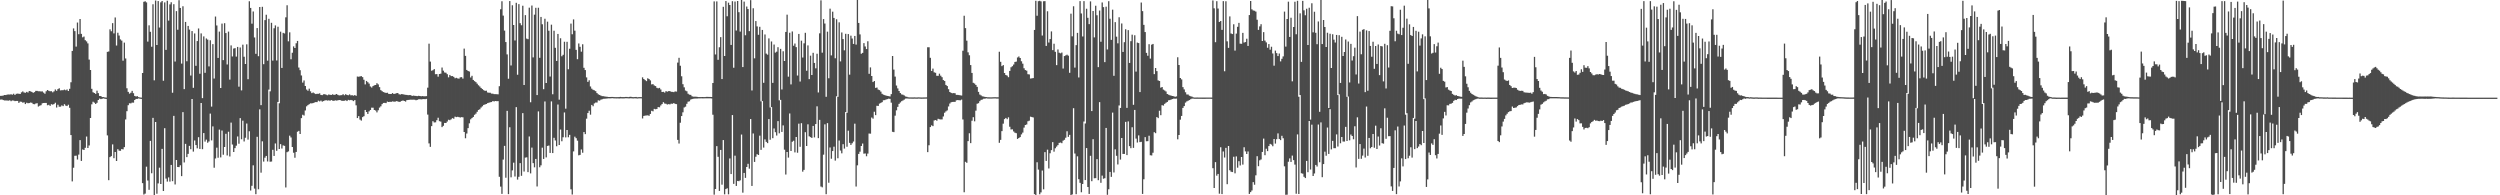 <?xml version="1.0" encoding="UTF-8"?>
<svg xmlns="http://www.w3.org/2000/svg" width="1920" height="150">
  <path d="M0 73.611h1v2.894H0zM1 73.598h1v2.768H1zM2 73.367h1v3.476H2zM3 72.979h1v4.187H3zM4 73.008h1v4.154H4zM5 72.650h1v4.565H5zM6 72.546h1v4.752H6zM7 72.617h1v4.367H7zM8 72.399h1v5.310H8zM9 72.711h1v4.446H9zM10 71.981h1v5.271H10zM11 72.909h1v4.783H11zM12 72.044h1v5.486H12zM13 71.869h1v5.661H13zM14 71.984h1v7.004H14zM15 72.171h1v5.856H15zM16 70.936h1v7.270H16zM17 70.192h1v8.681H17zM18 71.029h1v7.546H18zM19 71.260h1v8.661H19zM20 70.562h1v8.347H20zM21 71.063h1v8.222H21zM22 69.905h1v9.263H22zM23 70.161h1v8.593H23zM24 70.583h1v8.351H24zM25 71.255h1v8.675H25zM26 70.777h1v9.283H26zM27 69.781h1v9.735H27zM28 69.780h1v9.455H28zM29 70.115h1v11.710H29zM30 70.077h1v11.151H30zM31 70.237h1v10.574H31zM32 70.190h1v9.174H32zM33 71.113h1v7.970H33zM34 71.994h1v7.076H34zM35 70.104h1v8.964H35zM36 69.130h1v11.732H36zM37 69.749h1v10.728H37zM38 70.113h1v11.186H38zM39 70.045h1v9.969H39zM40 70.906h1v9.490H40zM41 70.154h1v9.774H41zM42 68.734h1v10.183H42zM43 69.726h1v12.843H43zM44 68.471h1v11.944H44zM45 67.808h1v14.152H45zM46 69.445h1v12.467H46zM47 69.256h1v11.667H47zM48 69.274h1v12.223H48zM49 68.827h1v11.199H49zM50 69.321h1v11.780H50zM51 68.701h1v12.749H51zM52 69.869h1v10.563H52zM53 68.190h1v14.605H53zM54 63.187h1v40.530H54zM55 39.097h1v100.231H55zM56 21.833h1v107.008H56zM57 23.912h1v95.745H57zM58 35.792h1v83.744H58zM59 17.311h1v105.215H59zM60 26.278h1v92.455H60zM61 14.607h1v92.999H61zM62 26.015h1v97.606H62zM63 28.654h1v86.152H63zM64 28.058h1v87.145H64zM65 30.861h1v82.629H65zM66 31.811h1v73.065H66zM67 33.340h1v80.330H67zM68 45.773h1v65.934H68zM69 53.763h1v36.858H69zM70 68.177h1v11.973H70zM71 70.839h1v7.287H71zM72 71.413h1v7.456H72zM73 72.080h1v7.778H73zM74 69.652h1v9.285H74zM75 71.513h1v5.307H75zM76 73.680h1v2.044H76zM77 73.804h1v2.326H77zM78 74.552h1v1.300H78zM79 74.566h1v1.000H79zM80 74.826h1v1.000H80zM81 74.961h1v1.000H81zM82 39.850h1v64.119H82zM83 39.506h1v98.876H83zM84 22.519h1v98.152H84zM85 23.992h1v95.942H85zM86 17.785h1v93.132H86zM87 25.660h1v95.850H87zM88 13.408h1v103.314H88zM89 34.957h1v88.683H89zM90 25.157h1v89.408H90zM91 27.312h1v88.392H91zM92 30.265h1v85.537H92zM93 31.199h1v83.282H93zM94 46.587h1v68.150H94zM95 32.712h1v80.290H95zM96 44.904h1v46.830H96zM97 67.793h1v17.622H97zM98 70.564h1v10.252H98zM99 71.919h1v7.399H99zM100 71.244h1v8.150H100zM101 69.777h1v9.003H101zM102 71.571h1v7.291H102zM103 73.660h1v3.130H103zM104 74.089h1v1.915H104zM105 73.903h1v2.048H105zM106 74.583h1v1.000H106zM107 74.837h1v1.000H107zM108 74.960h1v1.000H108zM109 56.067h1v84.554H109zM110 1.398h1v148.030H110zM111 0.956h1v147.732H111zM112 1.832h1v126.148H112zM113 31.938h1v106.704H113zM114 19.471h1v126.284H114zM115 24.436h1v83.771H115zM116 35.898h1v97.183H116zM117 3.292h1v87.235H117zM118 61.708h1v89.639H118zM119 0.389h1v93.305H119zM120 34.581h1v114.199H120zM121 0.797h1v140.065H121zM122 21.120h1v107.637H122zM123 1.812h1v139.478H123zM124 0.791h1v113.528H124zM125 62.027h1v84.674H125zM126 1.821h1v96.614H126zM127 38.307h1v98.841H127zM128 0.547h1v138.947H128zM129 15.838h1v120.421H129zM130 3.364h1v136.117H130zM131 1.749h1v124.944H131zM132 71.195h1v67.974H132zM133 3.235h1v85.752H133zM134 47.262h1v94.421H134zM135 8.558h1v114.331H135zM136 22.818h1v105.463H136zM137 0.167h1v128.167H137zM138 6.110h1v120.794H138zM139 48.869h1v86.423H139zM140 4.802h1v81.337H140zM141 68.475h1v56.294H141zM142 16.856h1v93.614H142zM143 47.071h1v73.593H143zM144 19.931h1v98.222H144zM145 22.714h1v89.299H145zM146 57.987h1v56.611H146zM147 23.876h1v52.161H147zM148 67.438h1v48.995H148zM149 25.681h1v82.206H149zM150 50.516h1v60.888H150zM151 31.539h1v82.356H151zM152 21.837h1v83.547H152zM153 56.630h1v57.766H153zM154 25.670h1v53.423H154zM155 75.388h1v39.197H155zM156 27.979h1v74.226H156zM157 55.910h1v52.831H157zM158 29.553h1v77.652H158zM159 30.395h1v79.221H159zM160 50.983h1v57.657H160zM161 30.944h1v56.317H161zM162 81.858h1v25.969H162zM163 33.891h1v63.200H163zM164 60.327h1v68.506H164zM165 12.692h1v108.997H165zM166 19.562h1v93.869H166zM167 44.497h1v76.622H167zM168 24.267h1v75.265H168zM169 67.599h1v53.267H169zM170 18.131h1v82.113H170zM171 46.164h1v72.655H171zM172 17.833h1v95.060H172zM173 25.381h1v77.379H173zM174 49.528h1v69.871H174zM175 24.246h1v76.920H175zM176 61.134h1v59.010H176zM177 34.872h1v59.307H177zM178 43.389h1v67.598H178zM179 37.268h1v79.483H179zM180 36.972h1v76.789H180zM181 43.495h1v68.365H181zM182 36.049h1v68.735H182zM183 66.565h1v43.817H183zM184 36.444h1v54.257H184zM185 69.422h1v37.544H185zM186 34.307h1v58.387H186zM187 43.594h1v65.069H187zM188 49.176h1v56.615H188zM189 34.063h1v60.804H189zM190 60.810h1v46.386H190zM191 0.997h1v99.824H191zM192 6.093h1v140.217H192zM193 18.202h1v124.508H193zM194 8.821h1v118.157H194zM195 28.776h1v116.047H195zM196 41.321h1v107.827H196zM197 21.558h1v83.484H197zM198 43.147h1v102.235H198zM199 5.362h1v78.625H199zM200 80.735h1v51.887H200zM201 5.201h1v103.350H201zM202 49.300h1v74.827H202zM203 15.467h1v105.618H203zM204 11.328h1v108.409H204zM205 46.583h1v77.415H205zM206 14.418h1v54.416H206zM207 70.154h1v54.041H207zM208 17.495h1v106.570H208zM209 46.551h1v68.481H209zM210 21.720h1v98.048H210zM211 19.522h1v90.664H211zM212 46.435h1v69.392H212zM213 20.531h1v57.743H213zM214 79.325h1v35.113H214zM215 24.307h1v86.406H215zM216 52.156h1v61.903H216zM217 25.231h1v86.441H217zM218 25.690h1v86.330H218zM219 13.304h1v130.665H219zM220 4.030h1v112.863H220zM221 31.766h1v84.487H221zM222 24.826h1v79.387H222zM223 45.539h1v60.012H223zM224 40.495h1v72.419H224zM225 35.637h1v81.661H225zM226 36.879h1v84.286H226zM227 33.223h1v83.480H227zM228 31.414h1v69.768H228zM229 51.866h1v48.617H229zM230 53.923h1v48.975H230zM231 57.961h1v32.765H231zM232 63.416h1v24.703H232zM233 61.797h1v26.939H233zM234 66.063h1v18.776H234zM235 68.779h1v12.901H235zM236 69.689h1v11.029H236zM237 68.084h1v11.931H237zM238 70.149h1v9.229H238zM239 71.507h1v7.912H239zM240 70.999h1v8.172H240zM241 71.672h1v7.085H241zM242 72.250h1v6.123H242zM243 72.018h1v6.431H243zM244 72.033h1v5.293H244zM245 71.682h1v6.184H245zM246 72.911h1v4.326H246zM247 73.039h1v5.054H247zM248 72.381h1v5.248H248zM249 72.337h1v4.842H249zM250 72.775h1v4.180H250zM251 73.141h1v4.125H251zM252 72.551h1v4.481H252zM253 72.792h1v4.547H253zM254 72.907h1v3.952H254zM255 72.396h1v4.907H255zM256 72.894h1v4.551H256zM257 72.643h1v4.436H257zM258 72.171h1v5.076H258zM259 72.847h1v4.204H259zM260 73.246h1v3.568H260zM261 73.149h1v3.824H261zM262 73.067h1v4.346H262zM263 72.348h1v5.120H263zM264 73.152h1v4.236H264zM265 72.356h1v4.638H265zM266 72.890h1v4.724H266zM267 73.174h1v3.529H267zM268 72.509h1v4.516H268zM269 73.210h1v3.551H269zM270 73.131h1v3.946H270zM271 73.464h1v4.189H271zM272 73.005h1v3.828H272zM273 73.564h1v7.339H273zM274 58.792h1v31.881H274zM275 58.947h1v30.257H275zM276 58.693h1v33.162H276zM277 58.479h1v34.158H277zM278 59.263h1v30.690H278zM279 61.216h1v28.012H279zM280 64.813h1v19.642H280zM281 62.173h1v23.841H281zM282 63.121h1v24.369H282zM283 64.229h1v21.268H283zM284 66.391h1v18.074H284zM285 67.210h1v15.456H285zM286 66.088h1v16.627H286zM287 65.499h1v18.967H287zM288 65.273h1v19.632H288zM289 63.874h1v22.453H289zM290 64.828h1v19.879H290zM291 66.940h1v15.713H291zM292 69.234h1v12.437H292zM293 70.023h1v9.929H293zM294 70.696h1v8.366H294zM295 71.055h1v7.970H295zM296 71.363h1v7.849H296zM297 71.237h1v6.809H297zM298 72.031h1v6.282H298zM299 72.208h1v5.984H299zM300 72.123h1v6.097H300zM301 71.467h1v6.395H301zM302 72.177h1v5.905H302zM303 71.951h1v6.106H303zM304 71.580h1v6.105H304zM305 71.423h1v6.451H305zM306 72.388h1v5.901H306zM307 72.592h1v5.496H307zM308 72.224h1v5.294H308zM309 72.416h1v4.743H309zM310 72.650h1v4.908H310zM311 72.822h1v5.230H311zM312 72.913h1v3.982H312zM313 73.120h1v3.618H313zM314 73.005h1v3.654H314zM315 73.073h1v3.464H315zM316 73.679h1v2.910H316zM317 73.405h1v3.137H317zM318 73.550h1v3.056H318zM319 73.698h1v3.288H319zM320 73.841h1v2.878H320zM321 73.577h1v2.692H321zM322 73.706h1v2.496H322zM323 73.953h1v2.371H323zM324 73.796h1v2.398H324zM325 73.921h1v2.144H325zM326 73.947h1v2.219H326zM327 73.821h1v2.125H327zM328 67.343h1v20.663H328zM329 33.545h1v76.580H329zM330 47.296h1v65.492H330zM331 54.310h1v42.552H331zM332 53.905h1v39.160H332zM333 53.066h1v40.998H333zM334 56.983h1v36.962H334zM335 56.880h1v35.418H335zM336 58.882h1v31.558H336zM337 56.815h1v36.275H337zM338 56.558h1v36.842H338zM339 51.847h1v45.803H339zM340 54.281h1v42.313H340zM341 55.638h1v38.754H341zM342 55.877h1v38.582H342zM343 56.969h1v36.362H343zM344 59.386h1v32.576H344zM345 57.532h1v34.759H345zM346 58.447h1v33.183H346zM347 58.440h1v32.297H347zM348 59.049h1v32.133H348zM349 60.107h1v29.511H349zM350 59.746h1v30.218H350zM351 60.205h1v29.481H351zM352 60.410h1v29.540H352zM353 59.389h1v30.897H353zM354 59.223h1v30.751H354zM355 60.380h1v29.742H355zM356 37.307h1v64.054H356zM357 42.916h1v63.284H357zM358 53.707h1v48.830H358zM359 54.521h1v43.901H359zM360 54.935h1v39.764H360zM361 59.513h1v32.154H361zM362 58.218h1v32.432H362zM363 61.375h1v28.412H363zM364 62.290h1v25.896H364zM365 63.098h1v24.206H365zM366 64.239h1v21.613H366zM367 65.465h1v18.980H367zM368 66.415h1v17.517H368zM369 67.512h1v15.050H369zM370 68.399h1v13.273H370zM371 69.209h1v11.371H371zM372 69.761h1v10.446H372zM373 69.630h1v10.238H373zM374 71.037h1v8.154H374zM375 71.209h1v7.683H375zM376 71.239h1v7.302H376zM377 71.871h1v6.504H377zM378 71.928h1v5.703H378zM379 72.269h1v5.644H379zM380 72.307h1v5.283H380zM381 72.342h1v5.369H381zM382 72.443h1v5.205H382zM383 66.189h1v69.605H383zM384 7.109h1v136.222H384zM385 0.956h1v147.929H385zM386 11.962h1v110.587H386zM387 23.478h1v88.550H387zM388 32.321h1v104.164H388zM389 41.788h1v43.363H389zM390 60.466h1v88.606H390zM391 0.805h1v96.931H391zM392 50.255h1v85.935H392zM393 4.046h1v126.844H393zM394 19.213h1v105.726H394zM395 31.102h1v104.502H395zM396 2.137h1v80.150H396zM397 57.379h1v80.547H397zM398 3.154h1v132.608H398zM399 17.799h1v107.499H399zM400 19.393h1v115.605H400zM401 4.391h1v82.501H401zM402 65.258h1v66.467H402zM403 11.611h1v109.415H403zM404 29.648h1v91.186H404zM405 30.113h1v102.088H405zM406 5.908h1v98.897H406zM407 78.553h1v54.630H407zM408 4.233h1v109.105H408zM409 44.074h1v81.188H409zM410 11.267h1v117.254H410zM411 5.966h1v116.083H411zM412 73.032h1v70.181H412zM413 5.925h1v79.605H413zM414 44.390h1v84.078H414zM415 13.014h1v113.950H415zM416 18.649h1v94.774H416zM417 68.501h1v53.567H417zM418 14.390h1v63.549H418zM419 63.744h1v57.149H419zM420 16.627h1v95.459H420zM421 23.593h1v88.199H421zM422 58.783h1v58.675H422zM423 18.934h1v58.952H423zM424 72.416h1v45.120H424zM425 23.623h1v82.207H425zM426 36.708h1v71.163H426zM427 46.806h1v65.505H427zM428 26.081h1v54.214H428zM429 76.551h1v34.818H429zM430 29.380h1v70.082H430zM431 43.214h1v65.265H431zM432 42.109h1v63.298H432zM433 32.068h1v54.298H433zM434 83.440h1v22.086H434zM435 32.125h1v67.718H435zM436 53.172h1v52.271H436zM437 37.425h1v66.158H437zM438 18.107h1v127.281H438zM439 26.299h1v123.117H439zM440 14.912h1v101.348H440zM441 23.533h1v81.438H441zM442 38.301h1v67.853H442zM443 45.447h1v62.575H443zM444 33.398h1v85.872H444zM445 35.946h1v82.984H445zM446 39.663h1v75.147H446zM447 33.977h1v83.307H447zM448 52.081h1v49.342H448zM449 53.820h1v49.205H449zM450 59.423h1v31.707H450zM451 62.887h1v23.939H451zM452 61.641h1v23.425H452zM453 66.421h1v21.648H453zM454 68.109h1v12.462H454zM455 68.973h1v12.660H455zM456 69.396h1v10.016H456zM457 70.011h1v8.746H457zM458 71.479h1v7.246H458zM459 72.452h1v4.582H459zM460 72.920h1v4.379H460zM461 73.418h1v3.137H461zM462 73.850h1v2.387H462zM463 73.877h1v1.983H463zM464 74.103h1v1.736H464zM465 74.219h1v1.518H465zM466 74.361h1v1.270H466zM467 74.490h1v1.024H467zM468 74.494h1v1.088H468zM469 74.457h1v1.000H469zM470 74.431h1v1.000H470zM471 74.556h1v1.000H471zM472 74.581h1v1.007H472zM473 74.615h1v1.000H473zM474 74.576h1v1.000H474zM475 74.524h1v1.167H475zM476 74.394h1v1.193H476zM477 74.553h1v1.000H477zM478 74.545h1v1.077H478zM479 74.562h1v1.000H479zM480 74.420h1v1.056H480zM481 74.423h1v1.063H481zM482 74.591h1v1.000H482zM483 74.374h1v1.187H483zM484 74.281h1v1.203H484zM485 74.554h1v1.000H485zM486 74.613h1v1.000H486zM487 74.528h1v1.000H487zM488 74.448h1v1.107H488zM489 74.681h1v1.000H489zM490 74.588h1v1.000H490zM491 74.535h1v1.000H491zM492 74.593h1v1.000H492zM493 59.396h1v31.592H493zM494 60.656h1v28.380H494zM495 61.527h1v27.239H495zM496 62.315h1v26.376H496zM497 60.125h1v28.469H497zM498 60.729h1v28.198H498zM499 61.725h1v25.771H499zM500 64.812h1v20.277H500zM501 64.626h1v20.881H501zM502 65.614h1v17.975H502zM503 66.114h1v17.777H503zM504 67.451h1v16.214H504zM505 67.840h1v14.406H505zM506 67.461h1v14.951H506zM507 68.730h1v12.288H507zM508 70.657h1v9.277H508zM509 70.486h1v8.028H509zM510 71.136h1v8.402H510zM511 70.010h1v9.717H511zM512 70.382h1v9.886H512zM513 69.970h1v10.023H513zM514 69.961h1v10.233H514zM515 70.527h1v9.091H515zM516 70.565h1v9.141H516zM517 70.766h1v8.406H517zM518 70.173h1v9.618H518zM519 70.335h1v9.632H519zM520 48.081h1v59.320H520zM521 44.407h1v65.849H521zM522 50.471h1v43.774H522zM523 58.577h1v30.584H523zM524 64.649h1v21.615H524zM525 67.092h1v15.417H525zM526 69.543h1v12.390H526zM527 70.079h1v9.630H527zM528 72.007h1v6.082H528zM529 72.691h1v5.145H529zM530 72.875h1v3.619H530zM531 73.949h1v2.115H531zM532 74.248h1v1.599H532zM533 74.258h1v1.465H533zM534 74.235h1v1.455H534zM535 74.382h1v1.272H535zM536 74.553h1v1.000H536zM537 74.560h1v1.000H537zM538 74.523h1v1.000H538zM539 74.479h1v1.105H539zM540 74.557h1v1.000H540zM541 74.525h1v1.000H541zM542 74.399h1v1.119H542zM543 74.373h1v1.165H543zM544 74.431h1v1.097H544zM545 74.433h1v1.077H545zM546 74.471h1v1.128H546zM547 63.738h1v24.382H547zM548 1.072h1v148.443H548zM549 41.827h1v103.315H549zM550 1.050h1v111.183H550zM551 45.923h1v74.505H551zM552 36.297h1v110.362H552zM553 28.499h1v86.654H553zM554 60.719h1v81.128H554zM555 5.216h1v102.365H555zM556 43.011h1v106.228H556zM557 0.844h1v144.383H557zM558 12.478h1v132.106H558zM559 2.033h1v147.231H559zM560 3.858h1v117.857H560zM561 34.522h1v99.169H561zM562 0.912h1v87.468H562zM563 52.018h1v89.170H563zM564 1.191h1v118.385H564zM565 23.423h1v119.373H565zM566 0.752h1v138.217H566zM567 9.347h1v129.813H567zM568 24.261h1v114.215H568zM569 -1.155h1v104.469H569zM570 51.521h1v96.460H570zM571 1.248h1v131.548H571zM572 27.070h1v109.529H572zM573 5.040h1v123.194H573zM574 6.984h1v118.801H574zM575 23.894h1v105.666H575zM576 0.119h1v91.325H576zM577 69.454h1v73.368H577zM578 6.372h1v96.106H578zM579 44.796h1v79.567H579zM580 16.202h1v104.165H580zM581 20.266h1v98.174H581zM582 26.730h1v92.329H582zM583 20.607h1v83.562H583zM584 77.839h1v37.282H584zM585 23.008h1v54.596H585zM586 63.575h1v49.773H586zM587 26.475h1v80.587H587zM588 41.153h1v67.803H588zM589 41.973h1v67.954H589zM590 29.512h1v61.927H590zM591 82.508h1v24.832H591zM592 31.848h1v50.395H592zM593 63.660h1v42.467H593zM594 34.184h1v64.465H594zM595 40.373h1v61.172H595zM596 39.693h1v64.408H596zM597 36.267h1v56.769H597zM598 77.077h1v25.307H598zM599 37.523h1v39.169H599zM600 68.713h1v32.609H600zM601 39.371h1v56.953H601zM602 46.851h1v68.090H602zM603 24.509h1v109.508H603zM604 11.249h1v105.474H604zM605 58.898h1v62.151H605zM606 25.156h1v61.961H606zM607 64.816h1v51.152H607zM608 24.157h1v84.691H608zM609 35.130h1v72.977H609zM610 33.443h1v83.592H610zM611 36.207h1v68.987H611zM612 58.002h1v59.276H612zM613 26.064h1v68.931H613zM614 62.638h1v50.128H614zM615 31.237h1v63.404H615zM616 44.183h1v87.632H616zM617 33.280h1v97.202H617zM618 25.189h1v76.326H618zM619 54.332h1v57.814H619zM620 34.858h1v60.623H620zM621 60.799h1v43.908H621zM622 42.729h1v62.567H622zM623 57.620h1v48.334H623zM624 40.561h1v56.175H624zM625 48.321h1v57.219H625zM626 52.490h1v42.777H626zM627 41.279h1v40.402H627zM628 71.024h1v35.066H628zM629 25.592h1v66.482H629zM630 0.259h1v142.994H630zM631 40.427h1v103.440H631zM632 14.642h1v104.165H632zM633 18.098h1v77.398H633zM634 74.327h1v74.797H634zM635 24.330h1v70.252H635zM636 60.111h1v80.230H636zM637 6.637h1v106.632H637zM638 42.526h1v79.362H638zM639 8.945h1v107.080H639zM640 13.753h1v98.886H640zM641 44.763h1v78.566H641zM642 14.799h1v59.136H642zM643 74.323h1v47.219H643zM644 17.157h1v90.760H644zM645 47.167h1v68.449H645zM646 24.926h1v92.817H646zM647 30.027h1v80.729H647zM648 38.679h1v75.470H648zM649 25.971h1v60.094H649zM650 86.654h1v26.048H650zM651 26.160h1v74.171H651zM652 57.370h1v52.364H652zM653 27.394h1v83.900H653zM654 29.578h1v80.464H654zM655 33.732h1v74.965H655zM656 27.572h1v67.411H656zM657 34.256h1v108.990H657zM658 -2.766h1v129.751H658zM659 17.607h1v100.600H659zM660 26.399h1v90.070H660zM661 41.249h1v70.878H661zM662 40.604h1v69.643H662zM663 33.134h1v84.902H663zM664 35.669h1v82.209H664zM665 37.704h1v82.322H665zM666 31.669h1v86.317H666zM667 56.669h1v45.876H667zM668 51.765h1v50.892H668zM669 58.372h1v31.896H669zM670 63.028h1v28.088H670zM671 62.197h1v23.596H671zM672 67.479h1v20.956H672zM673 67.213h1v14.029H673zM674 68.797h1v12.543H674zM675 69.230h1v10.347H675zM676 70.354h1v8.660H676zM677 72.064h1v6.356H677zM678 72.708h1v4.278H678zM679 73.080h1v3.835H679zM680 73.411h1v3.010H680zM681 73.656h1v2.459H681zM682 73.814h1v1.967H682zM683 74.110h1v1.820H683zM684 72.296h1v6.549H684zM685 43.014h1v58.198H685zM686 53.454h1v48.017H686zM687 58.855h1v29.993H687zM688 65.676h1v19.058H688zM689 67.883h1v14.215H689zM690 69.906h1v9.887H690zM691 71.460h1v7.215H691zM692 72.490h1v5.222H692zM693 72.731h1v4.402H693zM694 73.296h1v3.190H694zM695 74.083h1v1.649H695zM696 74.348h1v1.253H696zM697 74.714h1v1.000H697zM698 74.793h1v1.000H698zM699 74.785h1v1.000H699zM700 74.808h1v1.000H700zM701 74.809h1v1.000H701zM702 74.754h1v1.000H702zM703 74.849h1v1.000H703zM704 74.811h1v1.000H704zM705 74.743h1v1.000H705zM706 74.798h1v1.000H706zM707 74.864h1v1.000H707zM708 74.831h1v1.000H708zM709 74.810h1v1.000H709zM710 74.789h1v1.000H710zM711 74.767h1v1.000H711zM712 36.285h1v80.562H712zM713 36.303h1v75.267H713zM714 44.404h1v53.200H714zM715 54.482h1v41.760H715zM716 52.695h1v44.156H716zM717 55.539h1v36.972H717zM718 55.931h1v36.215H718zM719 58.230h1v34.504H719zM720 58.210h1v33.051H720zM721 56.593h1v35.024H721zM722 58.121h1v33.627H722zM723 59.309h1v32.400H723zM724 61.482h1v27.987H724zM725 62.158h1v24.417H725zM726 65.232h1v20.304H726zM727 66.105h1v18.669H727zM728 68.511h1v13.257H728zM729 70.647h1v8.887H729zM730 71.303h1v7.256H730zM731 71.607h1v6.673H731zM732 71.475h1v6.748H732zM733 71.651h1v6.595H733zM734 72.844h1v4.223H734zM735 72.842h1v4.013H735zM736 73.025h1v3.946H736zM737 73.223h1v3.837H737zM738 73.380h1v3.129H738zM739 38.950h1v52.815H739zM740 12.059h1v135.594H740zM741 21.609h1v102.640H741zM742 31.221h1v93.792H742zM743 40.178h1v68.198H743zM744 42.460h1v59.903H744zM745 49.983h1v59.942H745zM746 55.996h1v36.723H746zM747 63.576h1v26.423H747zM748 64.156h1v29.032H748zM749 65.243h1v19.745H749zM750 66.703h1v12.945H750zM751 70.547h1v8.710H751zM752 72.623h1v5.113H752zM753 73.291h1v3.392H753zM754 73.985h1v2.470H754zM755 74.155h1v1.661H755zM756 74.426h1v1.346H756zM757 74.542h1v1.000H757zM758 74.691h1v1.000H758zM759 74.722h1v1.000H759zM760 74.729h1v1.000H760zM761 74.735h1v1.000H761zM762 74.687h1v1.000H762zM763 74.636h1v1.000H763zM764 74.626h1v1.000H764zM765 74.723h1v1.000H765zM766 74.720h1v1.000H766zM767 39.709h1v69.953H767zM768 47.445h1v59.959H768zM769 50.808h1v49.897H769zM770 49.977h1v45.020H770zM771 56.045h1v35.464H771zM772 57.613h1v32.950H772zM773 58.082h1v33.461H773zM774 59.284h1v30.837H774zM775 54.485h1v42.844H775zM776 51.674h1v47.769H776zM777 50.866h1v48.464H777zM778 49.563h1v51.384H778zM779 47.562h1v54.403H779zM780 47.308h1v54.996H780zM781 44.110h1v62.592H781zM782 43.389h1v62.614H782zM783 44.535h1v60.755H783zM784 47.041h1v56.199H784zM785 48.878h1v52.984H785zM786 52.427h1v45.549H786zM787 53.830h1v42.167H787zM788 54.256h1v41.342H788zM789 56.992h1v36.143H789zM790 57.202h1v35.461H790zM791 60.339h1v29.264H791zM792 60.150h1v29.781H792zM793 59.958h1v30.260H793zM794 22.995h1v126.102H794zM795 0.608h1v149.160H795zM796 12.105h1v112.510H796zM797 0.937h1v129.315H797zM798 0.603h1v148.598H798zM799 1.065h1v146.706H799zM800 27.272h1v103.722H800zM801 0.981h1v144.442H801zM802 0.885h1v115.946H802zM803 35.301h1v88.306H803zM804 8.668h1v106.302H804zM805 32.660h1v96.710H805zM806 30.025h1v87.674H806zM807 24.137h1v91.179H807zM808 38.512h1v70.637H808zM809 33.578h1v82.899H809zM810 39.774h1v74.074H810zM811 50.009h1v62.570H811zM812 37.967h1v73.492H812zM813 40.475h1v69.223H813zM814 40.940h1v68.509H814zM815 40.360h1v69.627H815zM816 52.652h1v55.377H816zM817 43.054h1v64.320H817zM818 42.555h1v63.211H818zM819 42.001h1v58.793H819zM820 42.732h1v62.366H820zM821 55.897h1v47.665H821zM822 10.522h1v139.337H822zM823 27.894h1v121.408H823zM824 4.811h1v78.283H824zM825 51.932h1v65.974H825zM826 34.674h1v114.486H826zM827 25.257h1v94.782H827zM828 59.493h1v78.147H828zM829 0.851h1v139.565H829zM830 10.350h1v137.302H830zM831 28.029h1v113.268H831zM832 0.860h1v92.485H832zM833 94.813h1v43.468H833zM834 6.686h1v107.042H834zM835 13.667h1v129.948H835zM836 18.559h1v130.396H836zM837 1.096h1v118.582H837zM838 85.318h1v53.848H838zM839 8.426h1v98.486H839zM840 28.715h1v108.204H840zM841 4.403h1v132.381H841zM842 11.735h1v110.490H842zM843 51.544h1v86.846H843zM844 8.078h1v70.358H844zM845 32.075h1v108.338H845zM846 1.890h1v132.978H846zM847 5.501h1v131.748H847zM848 47.704h1v89.134H848zM849 5.145h1v93.105H849zM850 38.000h1v111.596H850zM851 0.911h1v144.469H851zM852 14.376h1v117.650H852zM853 30.633h1v105.215H853zM854 7.421h1v79.079H854zM855 58.201h1v74.269H855zM856 16.989h1v97.685H856zM857 28.181h1v91.462H857zM858 33.273h1v93.012H858zM859 13.269h1v67.739H859zM860 82.917h1v39.682H860zM861 18.008h1v87.951H861zM862 39.891h1v78.329H862zM863 32.406h1v85.793H863zM864 22.491h1v71.078H864zM865 82.826h1v36.290H865zM866 23.146h1v70.104H866zM867 48.333h1v63.907H867zM868 31.620h1v82.198H868zM869 26.646h1v71.101H869zM870 80.484h1v33.066H870zM871 27.106h1v57.315H871zM872 55.010h1v51.447H872zM873 32.730h1v76.743H873zM874 33.099h1v70.889H874zM875 70.716h1v38.455H875zM876 1.972h1v106.916H876zM877 8.542h1v140.391H877zM878 19.107h1v118.564H878zM879 24.607h1v80.722H879zM880 40.600h1v67.916H880zM881 42.799h1v65.617H881zM882 33.960h1v70.271H882zM883 45.024h1v74.241H883zM884 34.290h1v85.092H884zM885 33.716h1v83.566H885zM886 56.937h1v44.576H886zM887 52.239h1v50.065H887zM888 54.630h1v35.300H888zM889 61.740h1v28.992H889zM890 62.194h1v22.867H890zM891 67.331h1v21.121H891zM892 66.814h1v13.979H892zM893 68.825h1v12.277H893zM894 69.489h1v10.264H894zM895 70.266h1v8.616H895zM896 72.186h1v6.076H896zM897 72.729h1v4.322H897zM898 73.182h1v3.660H898zM899 73.459h1v2.975H899zM900 73.749h1v2.320H900zM901 73.925h1v1.824H901zM902 74.350h1v1.472H902zM903 74.041h1v1.662H903zM904 43.987h1v63.036H904zM905 49.938h1v53.765H905zM906 59.908h1v32.000H906zM907 61.003h1v28.037H907zM908 66.907h1v16.009H908zM909 68.672h1v12.789H909zM910 70.846h1v7.957H910zM911 72.528h1v5.370H911zM912 72.615h1v4.762H912zM913 73.536h1v3.322H913zM914 73.922h1v2.284H914zM915 74.256h1v1.451H915zM916 74.752h1v1.000H916zM917 74.896h1v1.000H917zM918 74.886h1v1.000H918zM919 74.877h1v1.000H919zM920 74.883h1v1.000H920zM921 74.901h1v1.000H921zM922 74.905h1v1.000H922zM923 74.906h1v1.000H923zM924 74.922h1v1.000H924zM925 74.911h1v1.000H925zM926 74.893h1v1.000H926zM927 74.887h1v1.000H927zM928 74.899h1v1.000H928zM929 74.892h1v1.000H929zM930 74.916h1v1.000H930zM931 0.332h1v128.835H931zM932 6.397h1v137.998H932zM933 32.408h1v92.105H933zM934 0.896h1v134.041H934zM935 6.555h1v127.028H935zM936 16.869h1v131.845H936zM937 16.144h1v96.944H937zM938 22.940h1v126.128H938zM939 0.853h1v115.452H939zM940 54.743h1v66.259H940zM941 0.960h1v112.584H941zM942 31.765h1v109.697H942zM943 36.751h1v75.366H943zM944 12.603h1v118.143H944zM945 25.682h1v106.186H945zM946 26.169h1v105.959H946zM947 18.613h1v101.749H947zM948 38.861h1v94.276H948zM949 25.825h1v94.299H949zM950 20.578h1v108.174H950zM951 17.567h1v106.225H951zM952 33.544h1v93.524H952zM953 33.632h1v86.955H953zM954 25.229h1v101.209H954zM955 32.671h1v80.408H955zM956 32.291h1v84.006H956zM957 29.768h1v88.487H957zM958 35.257h1v81.061H958zM959 11.558h1v137.364H959zM960 0.765h1v146.817H960zM961 7.179h1v139.115H961zM962 8.048h1v131.827H962zM963 8.266h1v133.630H963zM964 8.892h1v125.745H964zM965 15.137h1v104.820H965zM966 22.957h1v104.690H966zM967 20.254h1v102.884H967zM968 18.597h1v103.893H968zM969 31.508h1v85.175H969zM970 24.658h1v81.785H970zM971 31.186h1v88.028H971zM972 32.552h1v81.695H972zM973 36.665h1v79.388H973zM974 33.818h1v78.345H974zM975 38.134h1v72.335H975zM976 35.900h1v75.147H976zM977 41.053h1v71.272H977zM978 50.439h1v56.318H978zM979 38.880h1v71.408H979zM980 40.810h1v66.100H980zM981 43.082h1v59.364H981zM982 41.105h1v65.611H982zM983 47.142h1v60.494H983zM984 45.169h1v59.104H984zM985 43.326h1v62.862H985zM986 8.898h1v118.829H986zM987 35.770h1v113.822H987zM988 14.606h1v134.912H988zM989 1.271h1v122.952H989zM990 28.369h1v93.282H990zM991 13.610h1v110.765H991zM992 62.472h1v57.024H992zM993 20.756h1v102.250H993zM994 1.329h1v125.068H994zM995 26.320h1v122.464H995zM996 0.631h1v102.595H996zM997 74.282h1v74.730H997zM998 10.215h1v62.778H998zM999 47.498h1v85.560H999zM1000 0.673h1v132.699H1000zM1001 7.926h1v127.836H1001zM1002 11.710h1v125.049H1002zM1003 6.706h1v116.875H1003zM1004 34.556h1v97.695H1004zM1005 5.946h1v86.993H1005zM1006 91.837h1v38.374H1006zM1007 2.520h1v93.236H1007zM1008 24.844h1v110.302H1008zM1009 9.020h1v124.219H1009zM1010 25.214h1v101.459H1010zM1011 33.926h1v93.951H1011zM1012 16.504h1v79.159H1012zM1013 85.874h1v38.743H1013zM1014 -1.513h1v95.502H1014zM1015 33.862h1v102.252H1015zM1016 15.369h1v110.645H1016zM1017 20.721h1v95.736H1017zM1018 36.084h1v83.531H1018zM1019 25.137h1v72.788H1019zM1020 82.940h1v35.284H1020zM1021 25.886h1v57.984H1021zM1022 52.207h1v62.513H1022zM1023 26.302h1v81.905H1023zM1024 30.463h1v83.353H1024zM1025 32.643h1v81.185H1025zM1026 26.815h1v76.402H1026zM1027 73.035h1v39.506H1027zM1028 27.051h1v45.384H1028zM1029 63.709h1v46.299H1029zM1030 28.271h1v76.920H1030zM1031 43.009h1v65.675H1031zM1032 39.922h1v68.817H1032zM1033 30.295h1v67.160H1033zM1034 74.333h1v33.972H1034zM1035 31.904h1v42.221H1035zM1036 63.348h1v44.405H1036zM1037 33.705h1v69.610H1037zM1038 46.515h1v57.946H1038zM1039 43.141h1v63.827H1039zM1040 36.623h1v60.329H1040zM1041 57.204h1v71.420H1041zM1042 12.368h1v77.750H1042zM1043 64.144h1v57.870H1043zM1044 24.263h1v86.376H1044zM1045 41.666h1v80.301H1045zM1046 22.881h1v96.614H1046zM1047 22.383h1v91.758H1047zM1048 70.764h1v50.245H1048zM1049 23.361h1v58.443H1049zM1050 69.662h1v50.016H1050zM1051 23.871h1v82.085H1051zM1052 35.265h1v78.622H1052zM1053 43.555h1v69.329H1053zM1054 32.066h1v70.849H1054zM1055 52.854h1v60.597H1055zM1056 35.321h1v61.214H1056zM1057 49.098h1v65.333H1057zM1058 34.129h1v70.754H1058zM1059 57.705h1v54.076H1059zM1060 35.318h1v63.171H1060zM1061 35.653h1v74.329H1061zM1062 62.497h1v47.861H1062zM1063 33.617h1v49.557H1063zM1064 67.940h1v38.665H1064zM1065 34.699h1v55.725H1065zM1066 51.884h1v52.706H1066zM1067 23.663h1v80.866H1067zM1068 4.749h1v138.420H1068zM1069 4.889h1v141.754H1069zM1070 14.008h1v114.955H1070zM1071 31.706h1v68.384H1071zM1072 23.608h1v125.510H1072zM1073 25.789h1v71.414H1073zM1074 26.332h1v116.861H1074zM1075 7.469h1v131.823H1075zM1076 26.907h1v94.686H1076zM1077 21.279h1v106.528H1077zM1078 4.368h1v92.057H1078zM1079 88.054h1v34.094H1079zM1080 14.344h1v72.607H1080zM1081 48.983h1v72.541H1081zM1082 18.686h1v100.924H1082zM1083 26.918h1v86.176H1083zM1084 27.626h1v93.394H1084zM1085 20.692h1v69.859H1085zM1086 91.122h1v23.401H1086zM1087 23.654h1v69.279H1087zM1088 54.842h1v58.932H1088zM1089 24.349h1v88.170H1089zM1090 35.047h1v75.581H1090zM1091 29.490h1v82.043H1091zM1092 26.373h1v74.260H1092zM1093 76.154h1v33.658H1093zM1094 27.882h1v47.705H1094zM1095 61.474h1v82.073H1095zM1096 -1.707h1v139.468H1096zM1097 6.443h1v110.693H1097zM1098 27.894h1v91.083H1098zM1099 41.107h1v69.013H1099zM1100 40.568h1v70.696H1100zM1101 33.893h1v72.996H1101zM1102 40.369h1v78.844H1102zM1103 35.534h1v86.142H1103zM1104 32.699h1v85.507H1104zM1105 56.654h1v45.993H1105zM1106 52.039h1v44.300H1106zM1107 53.061h1v50.503H1107zM1108 62.108h1v28.802H1108zM1109 62.705h1v23.201H1109zM1110 67.162h1v21.523H1110zM1111 66.869h1v13.954H1111zM1112 68.881h1v12.077H1112zM1113 69.498h1v10.283H1113zM1114 69.870h1v9.769H1114zM1115 72.102h1v6.892H1115zM1116 72.806h1v4.669H1116zM1117 73.355h1v3.297H1117zM1118 73.125h1v3.703H1118zM1119 73.737h1v2.290H1119zM1120 73.928h1v1.779H1120zM1121 74.255h1v1.546H1121zM1122 74.366h1v1.427H1122zM1123 46.591h1v57.799H1123zM1124 51.339h1v51.554H1124zM1125 58.604h1v36.564H1125zM1126 64.307h1v22.212H1126zM1127 67.041h1v16.300H1127zM1128 69.770h1v11.021H1128zM1129 71.197h1v7.427H1129zM1130 72.188h1v5.730H1130zM1131 72.832h1v4.161H1131zM1132 73.343h1v3.215H1132zM1133 73.938h1v2.218H1133zM1134 74.318h1v1.470H1134zM1135 74.710h1v1.000H1135zM1136 74.908h1v1.000H1136zM1137 74.873h1v1.000H1137zM1138 74.905h1v1.000H1138zM1139 74.940h1v1.000H1139zM1140 74.898h1v1.000H1140zM1141 74.971h1v1.000H1141zM1142 74.930h1v1.000H1142zM1143 74.926h1v1.000H1143zM1144 74.972h1v1.000H1144zM1145 74.965h1v1.000H1145zM1146 74.950h1v1.000H1146zM1147 74.946h1v1.000H1147zM1148 74.951h1v1.000H1148zM1149 74.941h1v1.000H1149zM1150 50.438h1v57.861H1150zM1151 36.475h1v72.708H1151zM1152 44.453h1v59.471H1152zM1153 51.862h1v45.266H1153zM1154 55.433h1v37.977H1154zM1155 61.074h1v30.203H1155zM1156 61.802h1v26.841H1156zM1157 62.223h1v25.118H1157zM1158 61.750h1v24.378H1158zM1159 65.280h1v20.211H1159zM1160 66.226h1v19.094H1160zM1161 67.607h1v14.200H1161zM1162 67.351h1v15.611H1162zM1163 67.322h1v15.399H1163zM1164 67.608h1v14.898H1164zM1165 68.927h1v12.571H1165zM1166 69.535h1v11.095H1166zM1167 69.831h1v10.658H1167zM1168 69.660h1v10.514H1168zM1169 69.774h1v10.461H1169zM1170 70.848h1v8.422H1170zM1171 71.048h1v7.866H1171zM1172 71.122h1v7.452H1172zM1173 71.231h1v7.432H1173zM1174 71.324h1v7.508H1174zM1175 71.187h1v7.333H1175zM1176 71.973h1v6.254H1176zM1177 70.744h1v7.230H1177zM1178 43.692h1v61.277H1178zM1179 51.672h1v48.094H1179zM1180 60.748h1v29.689H1180zM1181 62.208h1v25.226H1181zM1182 67.447h1v16.579H1182zM1183 69.544h1v10.845H1183zM1184 70.433h1v9.334H1184zM1185 72.287h1v6.344H1185zM1186 72.161h1v5.718H1186zM1187 72.539h1v4.838H1187zM1188 73.627h1v2.658H1188zM1189 74.048h1v2.088H1189zM1190 74.393h1v1.141H1190zM1191 74.444h1v1.081H1191zM1192 74.489h1v1.020H1192zM1193 74.501h1v1.001H1193zM1194 74.517h1v1.000H1194zM1195 74.513h1v1.001H1195zM1196 74.555h1v1.000H1196zM1197 74.587h1v1.000H1197zM1198 74.682h1v1.000H1198zM1199 74.707h1v1.000H1199zM1200 74.711h1v1.000H1200zM1201 74.764h1v1.000H1201zM1202 74.774h1v1.000H1202zM1203 74.798h1v1.000H1203zM1204 74.822h1v1.000H1204zM1205 44.445h1v63.476H1205zM1206 38.834h1v70.029H1206zM1207 48.250h1v52.436H1207zM1208 54.853h1v43.028H1208zM1209 55.701h1v35.261H1209zM1210 54.546h1v38.822H1210zM1211 57.460h1v33.960H1211zM1212 57.261h1v35.024H1212zM1213 55.936h1v38.828H1213zM1214 53.187h1v41.539H1214zM1215 55.202h1v42.228H1215zM1216 50.086h1v49.352H1216zM1217 51.983h1v46.284H1217zM1218 52.058h1v46.103H1218zM1219 50.791h1v47.642H1219zM1220 52.513h1v45.172H1220zM1221 55.275h1v39.482H1221zM1222 56.440h1v37.251H1222zM1223 57.736h1v35.339H1223zM1224 57.811h1v34.265H1224zM1225 57.301h1v35.439H1225zM1226 57.004h1v35.572H1226zM1227 57.175h1v35.785H1227zM1228 56.807h1v36.265H1228zM1229 57.105h1v35.591H1229zM1230 57.493h1v35.417H1230zM1231 57.579h1v34.650H1231zM1232 53.405h1v41.100H1232zM1233 32.255h1v79.000H1233zM1234 42.785h1v65.569H1234zM1235 50.718h1v49.198H1235zM1236 55.049h1v40.920H1236zM1237 58.444h1v34.441H1237zM1238 61.941h1v27.024H1238zM1239 61.973h1v25.580H1239zM1240 64.421h1v22.021H1240zM1241 64.932h1v19.760H1241zM1242 66.288h1v18.022H1242zM1243 67.294h1v15.652H1243zM1244 67.429h1v15.114H1244zM1245 68.218h1v13.655H1245zM1246 68.463h1v13.054H1246zM1247 68.945h1v12.206H1247zM1248 69.460h1v11.024H1248zM1249 69.766h1v10.472H1249zM1250 70.127h1v9.788H1250zM1251 70.654h1v8.769H1251zM1252 71.119h1v7.628H1252zM1253 71.332h1v7.355H1253zM1254 71.784h1v6.457H1254zM1255 72.022h1v5.879H1255zM1256 72.321h1v5.343H1256zM1257 72.522h1v5.008H1257zM1258 72.758h1v4.481H1258zM1259 72.999h1v3.948H1259zM1260 6.800h1v133.174H1260zM1261 35.008h1v113.430H1261zM1262 0.864h1v124.774H1262zM1263 47.192h1v72.889H1263zM1264 21.266h1v112.716H1264zM1265 31.782h1v87.453H1265zM1266 47.462h1v76.753H1266zM1267 0.867h1v148.307H1267zM1268 7.361h1v124.103H1268zM1269 63.115h1v74.214H1269zM1270 4.867h1v66.036H1270zM1271 72.851h1v61.414H1271zM1272 5.118h1v112.486H1272zM1273 14.620h1v119.230H1273zM1274 40.295h1v94.599H1274zM1275 3.640h1v87.245H1275zM1276 53.725h1v80.677H1276zM1277 2.367h1v125.565H1277zM1278 35.483h1v102.237H1278zM1279 13.342h1v115.381H1279zM1280 7.485h1v87.686H1280zM1281 68.640h1v64.686H1281zM1282 6.725h1v115.882H1282zM1283 22.957h1v106.827H1283zM1284 21.084h1v109.576H1284zM1285 0.991h1v110.138H1285zM1286 75.263h1v53.435H1286zM1287 7.579h1v109.412H1287zM1288 27.552h1v112.984H1288zM1289 3.615h1v130.610H1289zM1290 9.467h1v98.194H1290zM1291 64.826h1v61.617H1291zM1292 14.435h1v70.650H1292zM1293 47.326h1v74.086H1293zM1294 14.518h1v104.637H1294zM1295 18.140h1v99.773H1295zM1296 72.621h1v44.009H1296zM1297 17.821h1v59.185H1297zM1298 66.735h1v45.617H1298zM1299 19.455h1v95.292H1299zM1300 32.719h1v77.307H1300zM1301 52.552h1v62.105H1301zM1302 25.227h1v50.416H1302zM1303 67.917h1v42.156H1303zM1304 27.625h1v76.379H1304zM1305 37.115h1v71.478H1305zM1306 48.984h1v61.162H1306zM1307 29.576h1v54.418H1307zM1308 82.090h1v26.308H1308zM1309 32.033h1v69.058H1309zM1310 44.686h1v60.192H1310zM1311 41.648h1v62.871H1311zM1312 31.869h1v53.445H1312zM1313 82.747h1v22.320H1313zM1314 14.905h1v83.693H1314zM1315 7.100h1v142.248H1315zM1316 26.734h1v113.145H1316zM1317 34.505h1v80.447H1317zM1318 26.735h1v77.871H1318zM1319 43.391h1v59.499H1319zM1320 35.135h1v71.980H1320zM1321 43.684h1v73.113H1321zM1322 37.291h1v81.175H1322zM1323 34.449h1v83.691H1323zM1324 53.476h1v46.375H1324zM1325 52.606h1v48.521H1325zM1326 53.678h1v48.787H1326zM1327 61.583h1v28.776H1327zM1328 62.114h1v23.688H1328zM1329 67.451h1v20.650H1329zM1330 66.766h1v16.238H1330zM1331 68.910h1v12.451H1331zM1332 69.561h1v10.234H1332zM1333 69.806h1v9.941H1333zM1334 71.632h1v7.015H1334zM1335 72.751h1v4.990H1335zM1336 73.313h1v3.367H1336zM1337 73.220h1v3.631H1337zM1338 73.749h1v2.420H1338zM1339 73.910h1v1.713H1339zM1340 74.352h1v1.535H1340zM1341 74.547h1v1.000H1341zM1342 74.489h1v1.056H1342zM1343 74.790h1v1.000H1343zM1344 74.674h1v1.000H1344zM1345 74.769h1v1.000H1345zM1346 74.862h1v1.000H1346zM1347 74.874h1v1.000H1347zM1348 74.801h1v1.000H1348zM1349 74.816h1v1.000H1349zM1350 74.911h1v1.000H1350zM1351 74.900h1v1.000H1351zM1352 74.921h1v1.000H1352zM1353 74.940h1v1.000H1353zM1354 74.934h1v1.000H1354zM1355 74.945h1v1.000H1355zM1356 74.946h1v1.000H1356zM1357 74.957h1v1.000H1357zM1358 74.964h1v1.000H1358zM1359 74.961h1v1.000H1359zM1360 74.958h1v1.000H1360zM1361 74.977h1v1.000H1361zM1362 74.972h1v1.000H1362zM1363 74.980h1v1.000H1363zM1364 74.978h1v1.000H1364zM1365 74.992h1v1.000H1365zM1366 74.984h1v1.000H1366zM1367 74.988h1v1.000H1367zM1368 74.984h1v1.000H1368zM1369 57.424h1v34.052H1369zM1370 33.466h1v86.521H1370zM1371 44.766h1v59.511H1371zM1372 53.817h1v43.516H1372zM1373 54.564h1v38.889H1373zM1374 59.163h1v30.872H1374zM1375 60.527h1v30.141H1375zM1376 64.807h1v20.826H1376zM1377 68.481h1v13.800H1377zM1378 68.419h1v13.392H1378zM1379 66.199h1v18.106H1379zM1380 66.894h1v17.019H1380zM1381 69.750h1v10.360H1381zM1382 70.470h1v9.785H1382zM1383 71.321h1v7.251H1383zM1384 72.622h1v4.192H1384zM1385 72.722h1v4.050H1385zM1386 72.331h1v4.669H1386zM1387 72.054h1v5.396H1387zM1388 70.971h1v8.133H1388zM1389 69.206h1v11.403H1389zM1390 68.929h1v12.152H1390zM1391 68.529h1v12.223H1391zM1392 69.364h1v11.168H1392zM1393 69.958h1v9.680H1393zM1394 71.119h1v7.864H1394zM1395 71.748h1v6.623H1395zM1396 71.671h1v6.283H1396zM1397 43.477h1v62.767H1397zM1398 49.528h1v56.047H1398zM1399 59.536h1v34.329H1399zM1400 62.858h1v26.221H1400zM1401 65.690h1v18.306H1401zM1402 69.042h1v12.829H1402zM1403 70.101h1v9.719H1403zM1404 71.725h1v7.350H1404zM1405 71.906h1v6.220H1405zM1406 72.776h1v4.946H1406zM1407 72.716h1v4.374H1407zM1408 73.729h1v2.819H1408zM1409 73.839h1v2.274H1409zM1410 74.262h1v1.543H1410zM1411 74.411h1v1.129H1411zM1412 74.570h1v1.000H1412zM1413 74.600h1v1.000H1413zM1414 74.638h1v1.000H1414zM1415 74.692h1v1.000H1415zM1416 74.776h1v1.000H1416zM1417 74.819h1v1.000H1417zM1418 74.865h1v1.000H1418zM1419 74.870h1v1.000H1419zM1420 74.888h1v1.000H1420zM1421 74.892h1v1.000H1421zM1422 74.887h1v1.000H1422zM1423 74.860h1v1.000H1423zM1424 22.461h1v123.605H1424zM1425 1.671h1v138.742H1425zM1426 0.746h1v144.489H1426zM1427 11.635h1v110.673H1427zM1428 34.300h1v76.931H1428zM1429 28.466h1v120.510H1429zM1430 56.079h1v52.615H1430zM1431 28.072h1v112.495H1431zM1432 3.783h1v108.987H1432zM1433 46.488h1v102.631H1433zM1434 2.633h1v72.291H1434zM1435 63.706h1v82.305H1435zM1436 8.960h1v90.471H1436zM1437 36.187h1v88.238H1437zM1438 1.398h1v124.092H1438zM1439 21.966h1v106.685H1439zM1440 30.344h1v101.867H1440zM1441 2.904h1v94.959H1441zM1442 83.036h1v53.293H1442zM1443 3.989h1v90.516H1443zM1444 36.485h1v95.403H1444zM1445 -1.031h1v125.366H1445zM1446 10.892h1v133.861H1446zM1447 2.177h1v141.199H1447zM1448 1.183h1v126.928H1448zM1449 50.185h1v82.859H1449zM1450 7.129h1v70.735H1450zM1451 64.165h1v64.693H1451zM1452 0.076h1v125.985H1452zM1453 18.207h1v122.694H1453zM1454 8.619h1v116.122H1454zM1455 6.308h1v113.409H1455zM1456 55.901h1v70.710H1456zM1457 14.382h1v64.646H1457zM1458 59.763h1v62.571H1458zM1459 19.306h1v99.211H1459zM1460 43.475h1v73.541H1460zM1461 29.880h1v86.334H1461zM1462 21.045h1v79.389H1462zM1463 65.261h1v49.986H1463zM1464 24.364h1v47.038H1464zM1465 72.048h1v40.161H1465zM1466 27.493h1v77.662H1466zM1467 48.755h1v60.868H1467zM1468 29.201h1v80.135H1468zM1469 29.422h1v76.310H1469zM1470 54.862h1v53.705H1470zM1471 31.671h1v51.213H1471zM1472 83.168h1v23.031H1472zM1473 34.213h1v60.186H1473zM1474 60.180h1v43.664H1474zM1475 35.688h1v64.078H1475zM1476 38.963h1v60.367H1476zM1477 59.546h1v42.627H1477zM1478 38.682h1v41.593H1478zM1479 60.356h1v72.255H1479zM1480 10.723h1v97.110H1480zM1481 37.309h1v82.582H1481zM1482 27.438h1v88.791H1482zM1483 29.153h1v81.022H1483zM1484 56.260h1v59.457H1484zM1485 24.142h1v66.285H1485zM1486 65.957h1v47.147H1486zM1487 35.304h1v78.933H1487zM1488 51.525h1v57.686H1488zM1489 32.165h1v78.352H1489zM1490 31.650h1v77.710H1490zM1491 50.592h1v60.942H1491zM1492 28.703h1v58.816H1492zM1493 43.950h1v90.006H1493zM1494 24.704h1v93.791H1494zM1495 43.596h1v72.835H1495zM1496 39.572h1v70.356H1496zM1497 43.745h1v56.548H1497zM1498 47.389h1v55.083H1498zM1499 43.520h1v59.446H1499zM1500 61.998h1v44.457H1500zM1501 38.039h1v57.675H1501zM1502 57.307h1v56.232H1502zM1503 32.888h1v68.438H1503zM1504 55.112h1v58.677H1504zM1505 47.043h1v56.968H1505zM1506 23.160h1v124.679H1506zM1507 0.590h1v142.658H1507zM1508 14.408h1v124.217H1508zM1509 42.219h1v77.102H1509zM1510 13.799h1v132.675H1510zM1511 37.489h1v111.490H1511zM1512 21.044h1v86.181H1512zM1513 12.278h1v132.103H1513zM1514 4.124h1v109.115H1514zM1515 75.428h1v44.801H1515zM1516 8.762h1v67.290H1516zM1517 65.878h1v59.072H1517zM1518 12.980h1v100.164H1518zM1519 30.870h1v92.648H1519zM1520 20.495h1v99.028H1520zM1521 18.343h1v80.353H1521zM1522 79.856h1v37.361H1522zM1523 22.582h1v56.610H1523zM1524 59.070h1v51.813H1524zM1525 24.590h1v88.059H1525zM1526 40.195h1v69.063H1526zM1527 26.505h1v86.258H1527zM1528 25.978h1v80.330H1528zM1529 67.833h1v43.013H1529zM1530 27.829h1v39.501H1530zM1531 65.098h1v44.174H1531zM1532 27.367h1v81.815H1532zM1533 43.825h1v76.149H1533zM1534 8.148h1v136.724H1534zM1535 7.691h1v113.759H1535zM1536 33.721h1v78.879H1536zM1537 20.354h1v87.265H1537zM1538 38.581h1v69.138H1538zM1539 38.773h1v74.968H1539zM1540 33.792h1v85.170H1540zM1541 35.596h1v86.170H1541zM1542 31.411h1v85.642H1542zM1543 51.314h1v48.394H1543zM1544 51.979h1v50.996H1544zM1545 52.544h1v50.600H1545zM1546 58.523h1v32.829H1546zM1547 63.529h1v22.769H1547zM1548 62.239h1v26.513H1548zM1549 66.949h1v16.564H1549zM1550 68.637h1v12.659H1550zM1551 69.228h1v10.622H1551zM1552 69.871h1v9.840H1552zM1553 71.482h1v7.456H1553zM1554 72.893h1v4.646H1554zM1555 72.782h1v4.015H1555zM1556 73.192h1v3.633H1556zM1557 73.536h1v2.832H1557zM1558 73.963h1v1.916H1558zM1559 74.307h1v1.501H1559zM1560 74.495h1v1.213H1560zM1561 11.465h1v100.164H1561zM1562 24.498h1v118.852H1562zM1563 28.149h1v81.310H1563zM1564 44.440h1v60.461H1564zM1565 47.311h1v58.898H1565zM1566 59.965h1v33.252H1566zM1567 65.515h1v22.456H1567zM1568 67.430h1v19.413H1568zM1569 69.553h1v11.408H1569zM1570 71.064h1v8.200H1570zM1571 71.715h1v6.009H1571zM1572 73.532h1v3.432H1572zM1573 74.186h1v1.961H1573zM1574 74.461h1v1.014H1574zM1575 74.670h1v1.000H1575zM1576 74.887h1v1.000H1576zM1577 74.875h1v1.000H1577zM1578 74.913h1v1.000H1578zM1579 74.968h1v1.000H1579zM1580 74.944h1v1.000H1580zM1581 74.933h1v1.000H1581zM1582 74.988h1v1.000H1582zM1583 74.968h1v1.000H1583zM1584 74.979h1v1.000H1584zM1585 74.965h1v1.000H1585zM1586 74.976h1v1.000H1586zM1587 74.965h1v1.000H1587zM1588 63.043h1v25.465H1588zM1589 35.675h1v80.537H1589zM1590 39.363h1v66.815H1590zM1591 54.626h1v42.436H1591zM1592 54.539h1v41.754H1592zM1593 56.509h1v38.537H1593zM1594 54.912h1v38.001H1594zM1595 58.031h1v33.222H1595zM1596 59.645h1v30.867H1596zM1597 60.722h1v28.641H1597zM1598 59.272h1v30.557H1598zM1599 60.934h1v27.793H1599zM1600 64.778h1v20.055H1600zM1601 67.281h1v15.801H1601zM1602 66.174h1v16.437H1602zM1603 70.516h1v8.961H1603zM1604 70.004h1v9.422H1604zM1605 71.668h1v6.136H1605zM1606 71.168h1v6.966H1606zM1607 71.420h1v7.113H1607zM1608 71.262h1v7.670H1608zM1609 71.184h1v7.714H1609zM1610 70.938h1v7.971H1610zM1611 71.298h1v7.480H1611zM1612 71.762h1v6.406H1612zM1613 72.551h1v4.876H1613zM1614 73.389h1v3.356H1614zM1615 73.255h1v3.115H1615zM1616 17.241h1v113.534H1616zM1617 13.330h1v137.074H1617zM1618 26.094h1v100.984H1618zM1619 28.052h1v86.222H1619zM1620 38.671h1v70.924H1620zM1621 38.201h1v67.031H1621zM1622 57.869h1v49.597H1622zM1623 57.498h1v34.753H1623zM1624 61.703h1v30.190H1624zM1625 62.093h1v24.020H1625zM1626 67.082h1v14.667H1626zM1627 67.259h1v12.904H1627zM1628 71.101h1v7.399H1628zM1629 72.060h1v5.831H1629zM1630 73.497h1v3.340H1630zM1631 73.988h1v1.941H1631zM1632 74.158h1v1.810H1632zM1633 74.250h1v1.439H1633zM1634 74.424h1v1.084H1634zM1635 74.579h1v1.000H1635zM1636 74.657h1v1.000H1636zM1637 74.671h1v1.000H1637zM1638 74.705h1v1.000H1638zM1639 74.712h1v1.000H1639zM1640 74.725h1v1.000H1640zM1641 74.736h1v1.000H1641zM1642 74.785h1v1.000H1642zM1643 59.581h1v34.923H1643zM1644 39.648h1v67.501H1644zM1645 48.741h1v53.593H1645zM1646 50.578h1v44.555H1646zM1647 61.183h1v28.999H1647zM1648 55.778h1v35.831H1648zM1649 58.592h1v32.368H1649zM1650 58.802h1v33.592H1650zM1651 58.847h1v33.479H1651zM1652 51.914h1v46.441H1652zM1653 50.698h1v48.740H1653zM1654 47.158h1v56.676H1654zM1655 49.361h1v51.186H1655zM1656 49.406h1v50.096H1656zM1657 50.997h1v48.992H1657zM1658 49.639h1v50.492H1658zM1659 53.754h1v41.159H1659zM1660 55.007h1v40.361H1660zM1661 55.328h1v39.880H1661zM1662 57.261h1v35.144H1662zM1663 58.772h1v32.292H1663zM1664 59.492h1v31.209H1664zM1665 60.302h1v29.253H1665zM1666 59.737h1v30.812H1666zM1667 59.054h1v31.770H1667zM1668 58.858h1v32.285H1668zM1669 58.924h1v32.189H1669zM1670 59.433h1v68.430H1670zM1671 0.643h1v149.153H1671zM1672 14.595h1v131.523H1672zM1673 0.853h1v123.120H1673zM1674 22.662h1v126.538H1674zM1675 0.636h1v147.320H1675zM1676 0.672h1v131.040H1676zM1677 0.764h1v128.049H1677zM1678 0.846h1v143.370H1678zM1679 44.433h1v73.942H1679zM1680 32.793h1v93.515H1680zM1681 5.660h1v123.540H1681zM1682 28.897h1v85.641H1682zM1683 23.604h1v93.340H1683zM1684 37.935h1v76.712H1684zM1685 39.150h1v77.147H1685zM1686 33.790h1v80.425H1686zM1687 40.243h1v64.468H1687zM1688 38.543h1v74.450H1688zM1689 40.773h1v71.295H1689zM1690 49.199h1v60.937H1690zM1691 40.877h1v69.172H1691zM1692 40.174h1v67.589H1692zM1693 42.852h1v62.664H1693zM1694 42.453h1v64.644H1694zM1695 53.358h1v52.171H1695zM1696 41.896h1v63.042H1696zM1697 42.714h1v60.852H1697zM1698 25.638h1v123.717H1698zM1699 10.071h1v140.098H1699zM1700 5.108h1v144.278H1700zM1701 4.969h1v112.669H1701zM1702 35.341h1v82.169H1702zM1703 24.897h1v124.279H1703zM1704 36.651h1v52.083H1704zM1705 77.497h1v62.290H1705zM1706 0.849h1v77.740H1706zM1707 65.362h1v79.632H1707zM1708 0.866h1v119.591H1708zM1709 25.265h1v112.720H1709zM1710 27.303h1v104.189H1710zM1711 8.790h1v75.781H1711zM1712 85.755h1v63.295H1712zM1713 1.493h1v113.157H1713zM1714 29.973h1v106.670H1714zM1715 13.542h1v126.752H1715zM1716 6.116h1v100.955H1716zM1717 86.617h1v53.759H1717zM1718 1.252h1v86.969H1718zM1719 32.715h1v101.949H1719zM1720 14.073h1v123.088H1720zM1721 8.544h1v107.079H1721zM1722 52.307h1v89.239H1722zM1723 1.683h1v76.143H1723zM1724 37.155h1v98.617H1724zM1725 3.853h1v128.768H1725zM1726 5.814h1v143.468H1726zM1727 39.203h1v101.512H1727zM1728 7.078h1v80.772H1728zM1729 57.238h1v75.333H1729zM1730 10.200h1v121.695H1730zM1731 27.973h1v102.443H1731zM1732 29.098h1v97.393H1732zM1733 16.525h1v70.066H1733zM1734 60.727h1v62.534H1734zM1735 15.760h1v88.738H1735zM1736 29.231h1v88.633H1736zM1737 37.010h1v86.105H1737zM1738 18.553h1v69.422H1738zM1739 87.665h1v30.849H1739zM1740 24.316h1v77.069H1740zM1741 40.063h1v77.498H1741zM1742 29.858h1v85.426H1742zM1743 25.418h1v68.755H1743zM1744 88.159h1v25.647H1744zM1745 26.527h1v68.365H1745zM1746 53.243h1v60.568H1746zM1747 32.547h1v79.045H1747zM1748 29.178h1v66.597H1748zM1749 74.255h1v35.480H1749zM1750 32.371h1v49.856H1750zM1751 55.335h1v53.832H1751zM1752 33.331h1v73.797H1752zM1753 0.456h1v148.713H1753zM1754 34.119h1v107.066H1754zM1755 27.687h1v88.398H1755zM1756 25.925h1v78.457H1756zM1757 43.246h1v61.589H1757zM1758 44.190h1v64.125H1758zM1759 34.565h1v83.434H1759zM1760 36.003h1v83.447H1760zM1761 34.398h1v83.277H1761zM1762 53.914h1v46.339H1762zM1763 52.357h1v48.671H1763zM1764 53.441h1v49.205H1764zM1765 58.936h1v31.671H1765zM1766 63.150h1v23.435H1766zM1767 62.395h1v25.995H1767zM1768 67.048h1v16.329H1768zM1769 68.835h1v12.214H1769zM1770 70.722h1v9.029H1770zM1771 69.486h1v10.299H1771zM1772 71.489h1v7.116H1772zM1773 72.170h1v6.202H1773zM1774 72.670h1v4.331H1774zM1775 73.211h1v3.587H1775zM1776 73.647h1v2.780H1776zM1777 73.856h1v2.088H1777zM1778 74.296h1v1.557H1778zM1779 74.499h1v1.054H1779zM1780 74.433h1v1.120H1780zM1781 74.715h1v1.000H1781zM1782 74.677h1v1.000H1782zM1783 74.738h1v1.000H1783zM1784 74.823h1v1.000H1784zM1785 74.823h1v1.000H1785zM1786 74.840h1v1.000H1786zM1787 74.775h1v1.000H1787zM1788 74.896h1v1.000H1788zM1789 74.886h1v1.000H1789zM1790 74.901h1v1.000H1790zM1791 74.920h1v1.000H1791zM1792 74.923h1v1.000H1792zM1793 74.931h1v1.000H1793zM1794 74.944h1v1.000H1794zM1795 74.934h1v1.000H1795zM1796 74.953h1v1.000H1796zM1797 74.936h1v1.000H1797zM1798 74.936h1v1.000H1798zM1799 74.975h1v1.000H1799zM1800 74.961h1v1.000H1800zM1801 74.981h1v1.000H1801zM1802 74.978h1v1.000H1802zM1803 74.986h1v1.000H1803zM1804 74.982h1v1.000H1804zM1805 74.988h1v1.000H1805zM1806 74.986h1v1.000H1806zM1807 63.368h1v24.943H1807zM1808 60.739h1v28.571H1808zM1809 62.958h1v24.360H1809zM1810 63.317h1v22.807H1810zM1811 60.305h1v28.603H1811zM1812 56.405h1v37.143H1812zM1813 58.509h1v33.931H1813zM1814 58.091h1v33.121H1814zM1815 58.285h1v33.156H1815zM1816 59.598h1v30.250H1816zM1817 58.051h1v33.170H1817zM1818 57.852h1v34.002H1818zM1819 56.871h1v35.811H1819zM1820 56.098h1v37.063H1820zM1821 53.577h1v41.860H1821zM1822 52.547h1v45.029H1822zM1823 51.817h1v46.106H1823zM1824 51.347h1v46.972H1824zM1825 52.451h1v44.972H1825zM1826 53.559h1v43.546H1826zM1827 54.290h1v41.799H1827zM1828 55.476h1v39.010H1828zM1829 56.707h1v36.489H1829zM1830 57.109h1v35.810H1830zM1831 58.480h1v32.891H1831zM1832 58.748h1v32.709H1832zM1833 58.954h1v31.884H1833zM1834 60.175h1v29.532H1834zM1835 61.621h1v26.599H1835zM1836 62.614h1v24.731H1836zM1837 63.431h1v23.026H1837zM1838 64.382h1v21.404H1838zM1839 65.229h1v19.605H1839zM1840 66.227h1v17.682H1840zM1841 66.603h1v16.851H1841zM1842 67.402h1v15.124H1842zM1843 68.347h1v13.559H1843zM1844 68.908h1v12.225H1844zM1845 69.585h1v10.927H1845zM1846 70.215h1v9.684H1846zM1847 70.568h1v8.749H1847zM1848 71.384h1v7.356H1848zM1849 71.744h1v6.425H1849zM1850 72.228h1v5.520H1850zM1851 72.608h1v4.860H1851zM1852 73.048h1v3.870H1852zM1853 73.423h1v3.178H1853zM1854 73.585h1v2.739H1854zM1855 73.882h1v2.237H1855zM1856 74.021h1v1.951H1856zM1857 74.111h1v1.755H1857zM1858 74.092h1v1.776H1858zM1859 74.164h1v1.685H1859zM1860 74.138h1v1.708H1860zM1861 74.121h1v1.774H1861zM1862 74.077h1v1.862H1862zM1863 74.148h1v1.694H1863zM1864 74.097h1v1.816H1864zM1865 74.118h1v1.772H1865zM1866 74.103h1v1.794H1866zM1867 74.134h1v1.708H1867zM1868 74.289h1v1.437H1868zM1869 74.377h1v1.230H1869zM1870 74.430h1v1.100H1870zM1871 74.565h1v1.000H1871zM1872 74.594h1v1.000H1872zM1873 74.665h1v1.000H1873zM1874 74.749h1v1.000H1874zM1875 74.793h1v1.000H1875zM1876 74.823h1v1.000H1876zM1877 74.829h1v1.000H1877zM1878 74.839h1v1.000H1878zM1879 74.882h1v1.000H1879zM1880 74.923h1v1.000H1880zM1881 74.935h1v1.000H1881zM1882 74.933h1v1.000H1882zM1883 74.929h1v1.000H1883zM1884 74.928h1v1.000H1884zM1885 74.941h1v1.000H1885zM1886 74.945h1v1.000H1886zM1887 74.941h1v1.000H1887zM1888 74.945h1v1.000H1888zM1889 74.963h1v1.000H1889zM1890 74.965h1v1.000H1890zM1891 74.969h1v1.000H1891zM1892 74.976h1v1.000H1892zM1893 74.977h1v1.000H1893zM1894 74.983h1v1.000H1894zM1895 74.986h1v1.000H1895zM1896 74.986h1v1.000H1896zM1897 74.988h1v1.000H1897zM1898 74.993h1v1.000H1898zM1899 74.994h1v1.000H1899zM1900 74.992h1v1.000H1900zM1901 74.993h1v1.000H1901zM1902 74.995h1v1.000H1902zM1903 74.995h1v1.000H1903zM1904 74.996h1v1.000H1904zM1905 74.996h1v1.000H1905zM1906 74.995h1v1.000H1906zM1907 74.995h1v1.000H1907zM1908 74.995h1v1.000H1908zM1909 74.995h1v1.000H1909zM1910 74.996h1v1.000H1910zM1911 74.997h1v1.000H1911zM1912 75.000h1v1.000H1912zM1913 75.000h1v1.000H1913zM1914 75.000h1v1.000H1914zM1915 75.000h1v1.000H1915zM1916 75.000h1v1.000H1916zM1917 75.000h1v1.000H1917zM1918 150.000h1v1.000H1918zM1919 150.000h1v1.000H1919z" fill="#4a4a4a"></path>
</svg>
